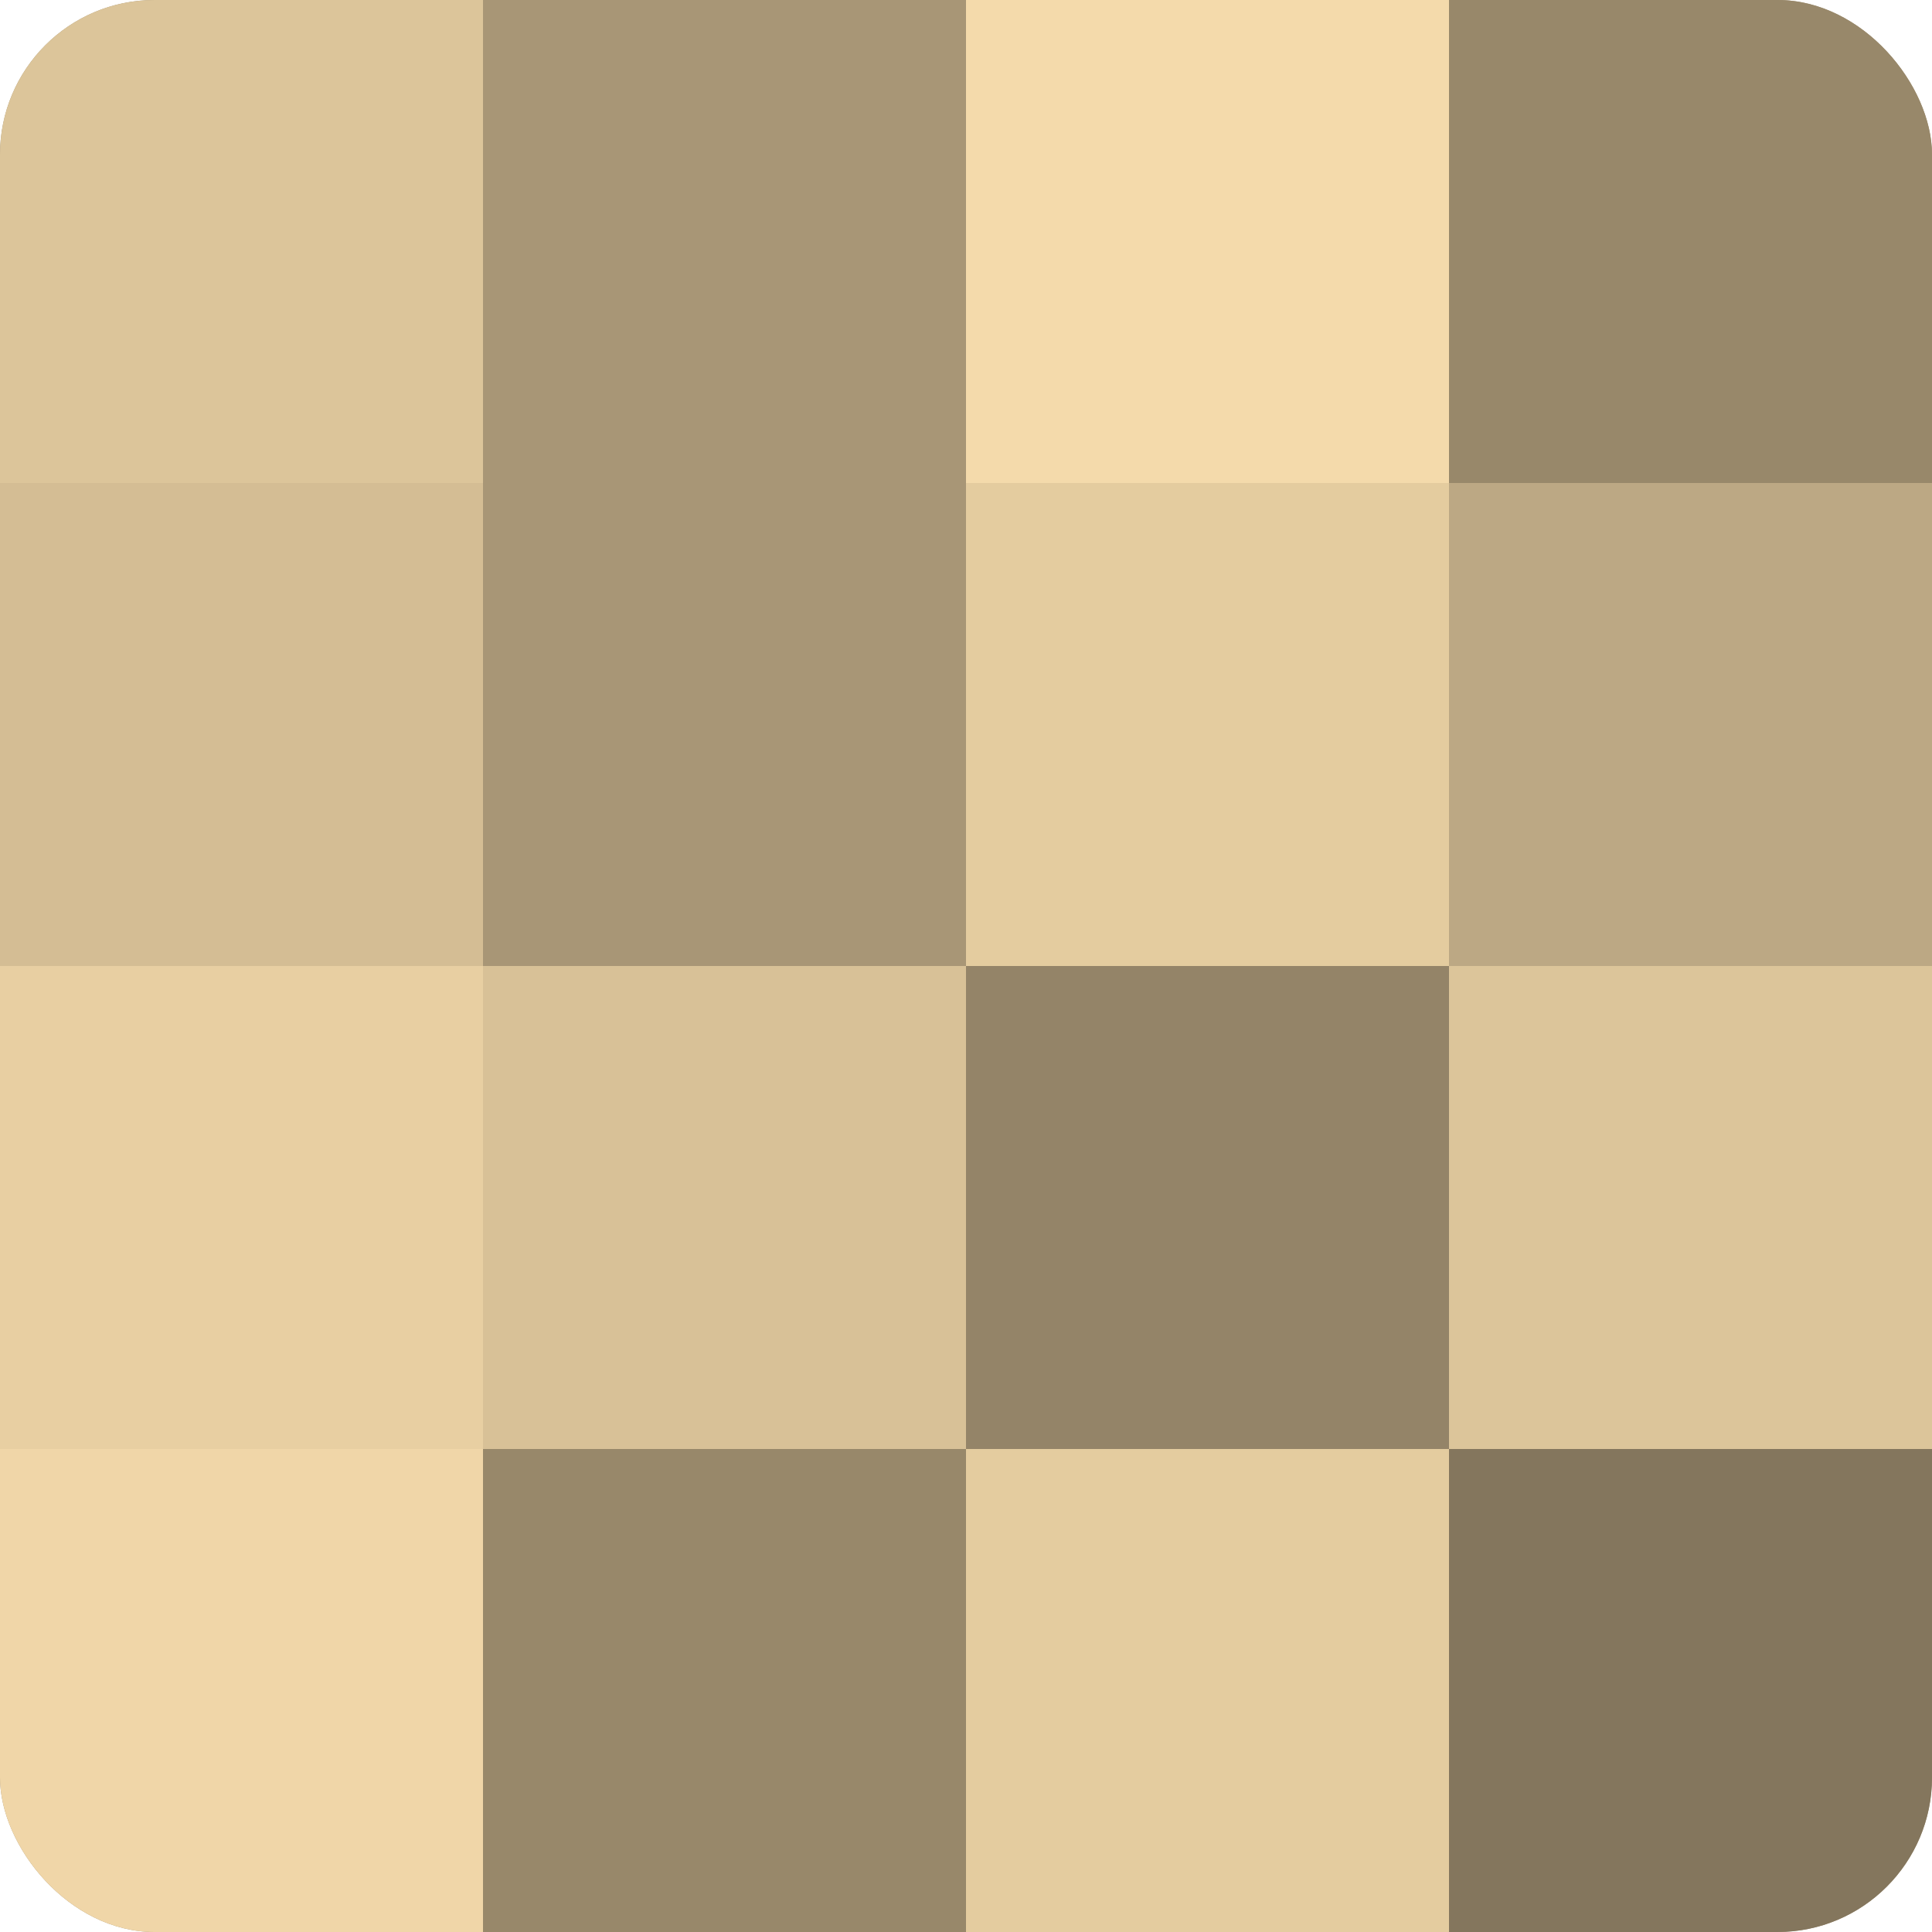 <?xml version="1.0" encoding="UTF-8"?>
<svg xmlns="http://www.w3.org/2000/svg" width="60" height="60" viewBox="0 0 100 100" preserveAspectRatio="xMidYMid meet"><defs><clipPath id="c" width="100" height="100"><rect width="100" height="100" rx="8" ry="8"/></clipPath></defs><g clip-path="url(#c)"><rect width="100" height="100" fill="#a08f70"/><rect width="25" height="25" fill="#dcc59a"/><rect y="25" width="25" height="25" fill="#d4bd94"/><rect y="50" width="25" height="25" fill="#e8cfa2"/><rect y="75" width="25" height="25" fill="#f0d6a8"/><rect x="25" width="25" height="25" fill="#a89676"/><rect x="25" y="25" width="25" height="25" fill="#a89676"/><rect x="25" y="50" width="25" height="25" fill="#d8c197"/><rect x="25" y="75" width="25" height="25" fill="#98886a"/><rect x="50" width="25" height="25" fill="#f4daab"/><rect x="50" y="25" width="25" height="25" fill="#e4cc9f"/><rect x="50" y="50" width="25" height="25" fill="#948468"/><rect x="50" y="75" width="25" height="25" fill="#e4cc9f"/><rect x="75" width="25" height="25" fill="#98886a"/><rect x="75" y="25" width="25" height="25" fill="#bca884"/><rect x="75" y="50" width="25" height="25" fill="#dcc59a"/><rect x="75" y="75" width="25" height="25" fill="#84765d"/></g></svg>
